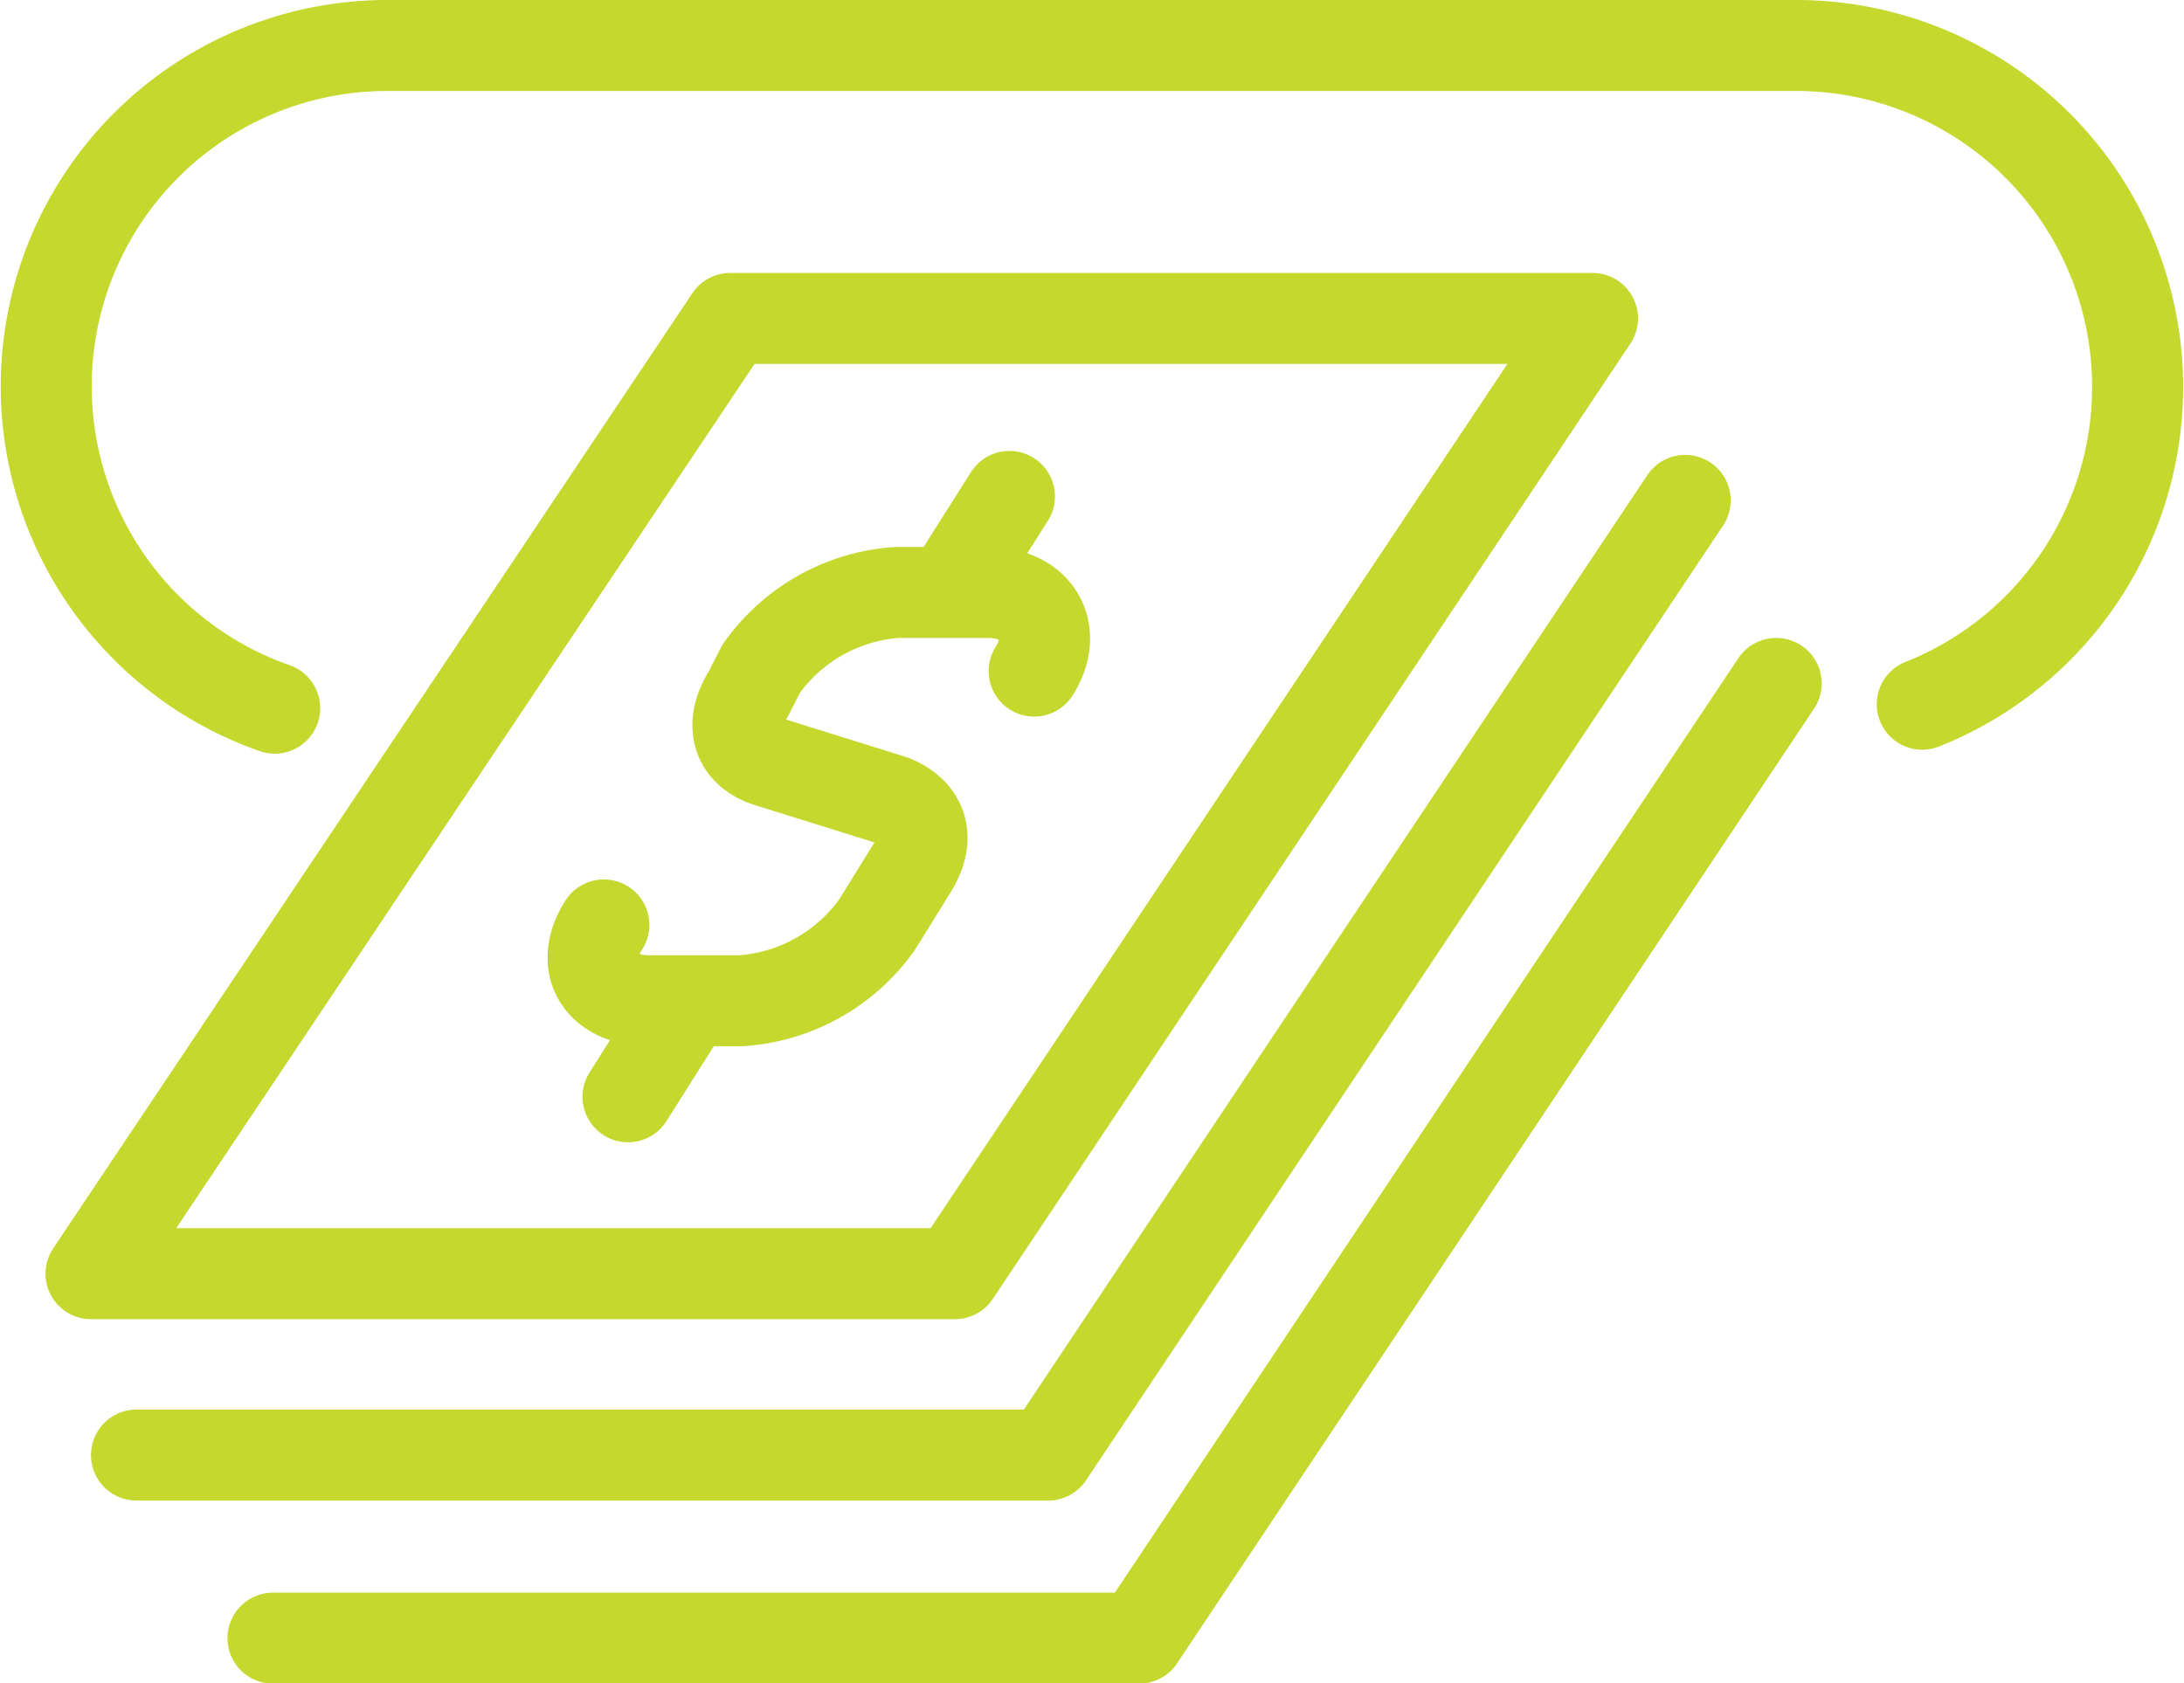 <svg id="f2466aee-51e6-4f6e-972c-99a6616c6004" data-name="Capa 1" xmlns="http://www.w3.org/2000/svg" xmlns:xlink="http://www.w3.org/1999/xlink" viewBox="0 0 38.88 29.97"><defs><style>.b0902151-a4ea-417f-9dee-5212500103df,.bdb4e996-e51b-4228-b58b-b560c1f2cc23{fill:none;}.bb3e9235-22e3-40a4-94ec-d4a869124398{clip-path:url(#b704a3bb-2620-4203-bc56-bc0633724529);}.bdb4e996-e51b-4228-b58b-b560c1f2cc23{stroke:#c4d82e;stroke-linecap:round;stroke-linejoin:round;stroke-width:1.62px;}</style><clipPath id="b704a3bb-2620-4203-bc56-bc0633724529"><rect class="b0902151-a4ea-417f-9dee-5212500103df" width="38.88" height="29.97"/></clipPath></defs><g class="bb3e9235-22e3-40a4-94ec-d4a869124398"><path class="bdb4e996-e51b-4228-b58b-b560c1f2cc23" d="M34.22,12.54A6.08,6.08,0,0,0,32,.81H6.89a6.07,6.07,0,0,0-2,11.8m7.37,5.21-1.08,1.71m5.72-9,1.07-1.69m-7.22,7.63h0c-.45.7-.08,1.35.82,1.35h1.62a3.24,3.24,0,0,0,2.42-1.35l.62-1c.34-.54.2-1-.35-1.22l-2.21-.69c-.55-.18-.69-.66-.35-1.2l.23-.45a3.23,3.23,0,0,1,2.41-1.36h1.62c.9,0,1.27.71.83,1.4m13.21.22-11.34,17H4.86M30,8.91l-11.34,17H2.43M17,22.68H1.62L13,5.67H28.35Z"/></g></svg>